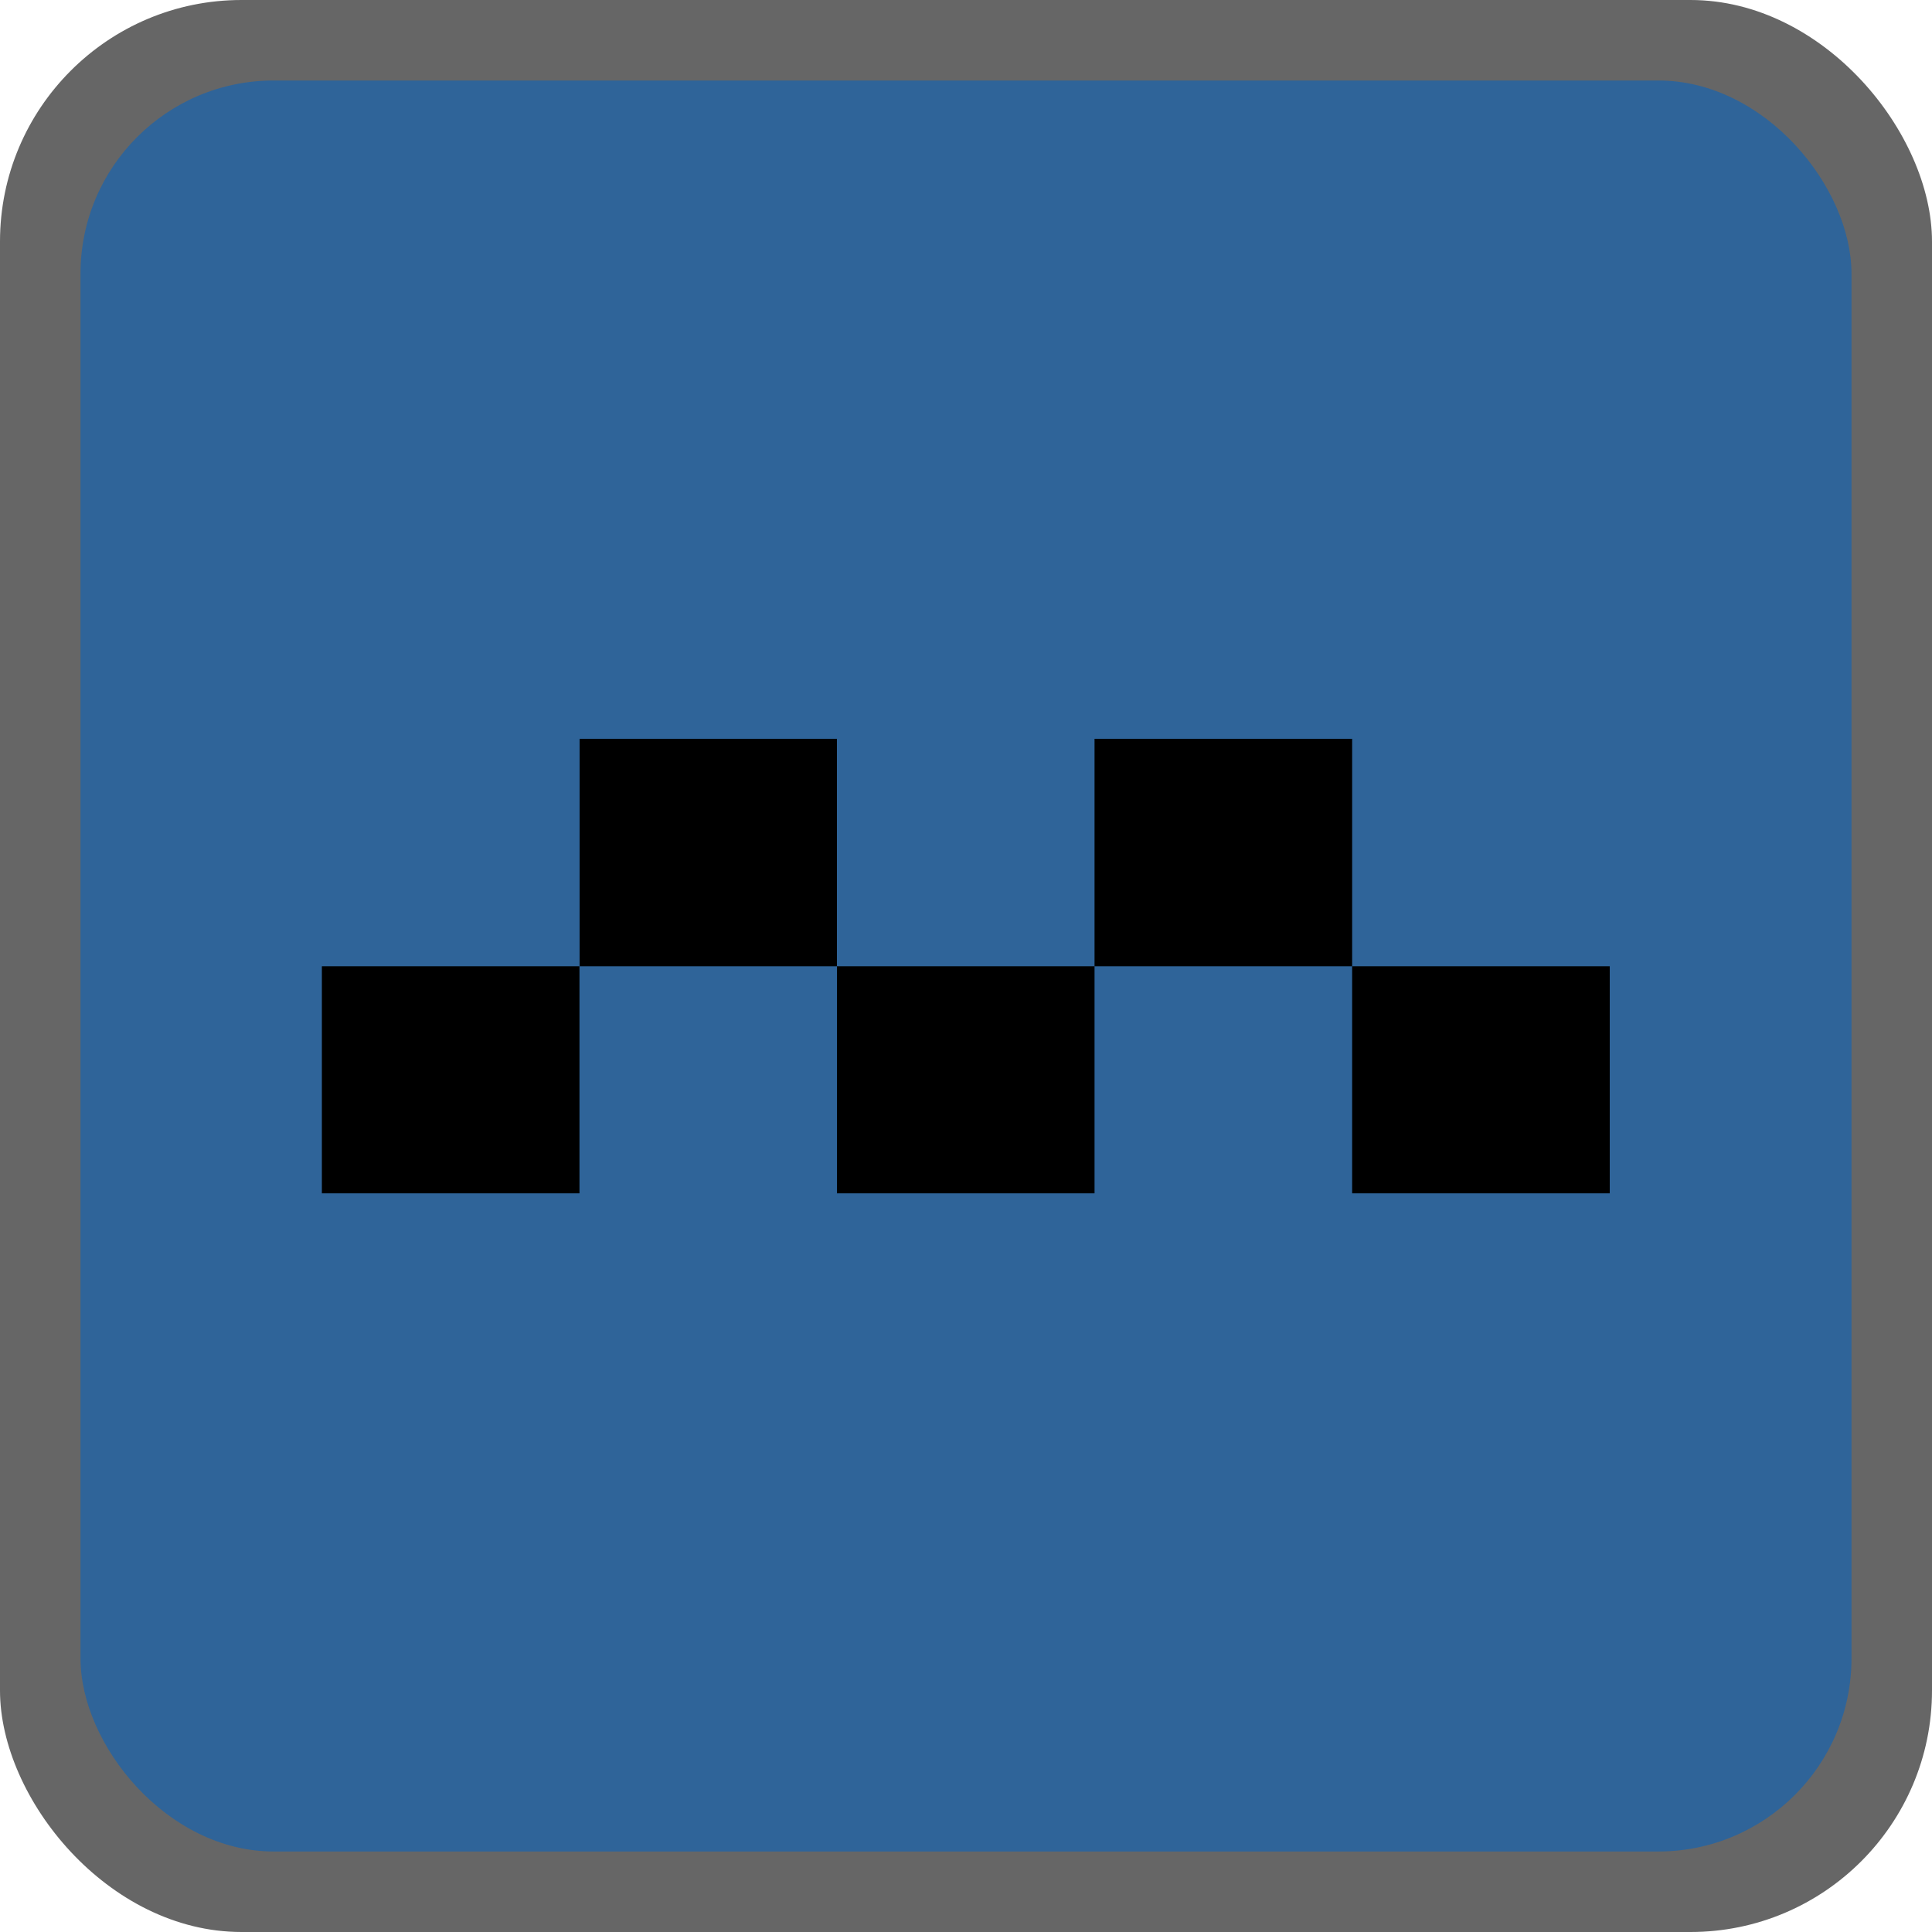 <svg height="15" viewBox="0 0 15 15" width="15" xmlns="http://www.w3.org/2000/svg"><g fill="none"><rect fill="#000" height="15" opacity=".6" rx="1.875" width="15"/><rect fill="#2f6499" height="13.75" rx="1.5" width="13.75" x=".625" y=".625"/><path d="m4.5 5.736v1.766h1.998v-1.766zm1.998 1.766v1.763h2v-1.763zm2 0h2v-1.766h-2zm2 0v1.763h2v-1.763zm-5.999 0h-2v1.763h2z" fill="#000"/></g></svg>